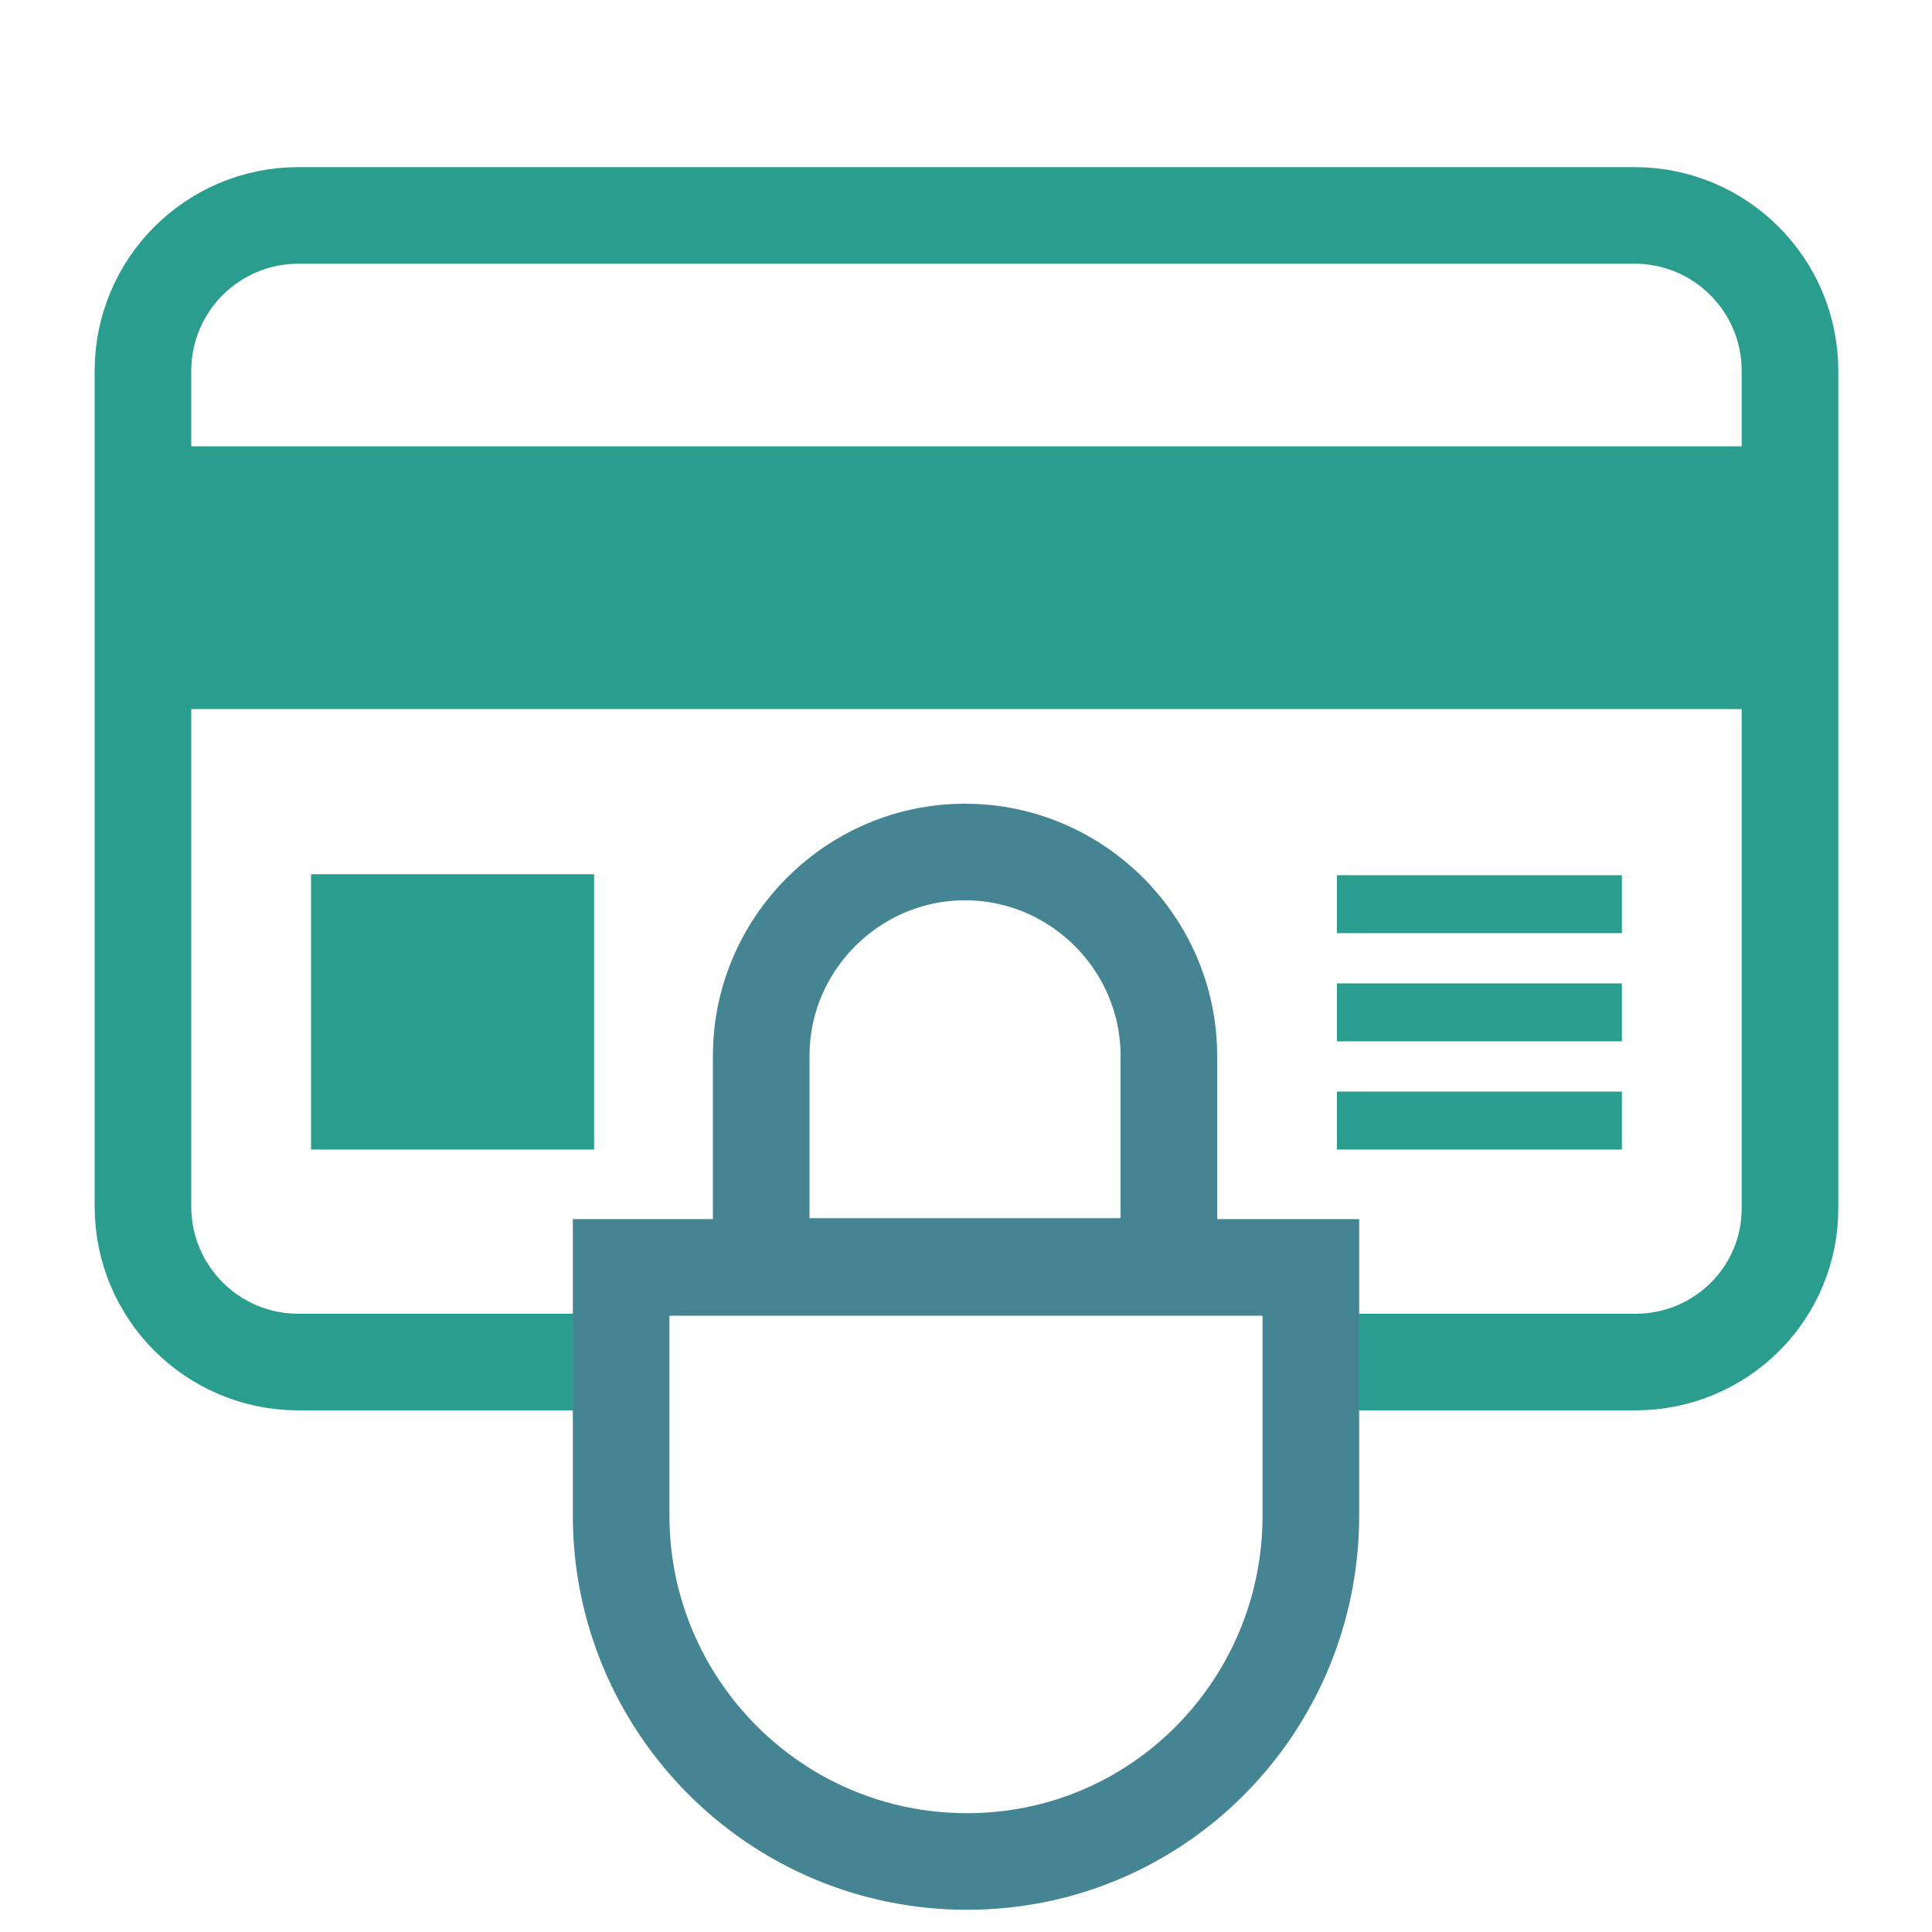 <svg xml:space="preserve" style="enable-background:new 0 0 200 200;" viewBox="0 0 200 200" y="0px" x="0px" xmlns:xlink="http://www.w3.org/1999/xlink" xmlns="http://www.w3.org/2000/svg" id="Calque_1" version="1.1">
<style type="text/css">
	.st0{fill:#2A9D8F;}
	.st1{fill:none;stroke:#2A9D8F;stroke-width:10;stroke-linecap:round;stroke-linejoin:round;stroke-miterlimit:10;}
	.st2{fill:none;stroke:#458593;stroke-width:10;stroke-linejoin:round;stroke-miterlimit:10;}
	.st3{fill:none;stroke:#2A9D8F;stroke-width:10;stroke-miterlimit:10;}
	.st4{fill:none;stroke:#458593;stroke-width:10;stroke-miterlimit:10;}
	.st5{fill:none;stroke:#458593;stroke-width:10;stroke-linecap:round;stroke-miterlimit:10;}
	.st6{fill:#458593;}
	.st7{fill:none;stroke:#2A9D8F;stroke-width:6;stroke-miterlimit:10;}
</style>
<path d="M182,73.4H18.1c-1.8,0-3.2-1.6-3.2-3.6v-20c0-2,1.5-3.6,3.2-3.6H182c1.8,0,3.2,1.6,3.2,3.6v20
	C185.2,71.8,183.8,73.4,182,73.4z" class="st0"></path>
<path d="M64.3,141H30.9c-8.9,0-16.1-7.2-16.1-16.1V38.4c0-8.9,7.2-16.1,16.1-16.1h138.3c8.9,0,16.1,7.2,16.1,16.1v86.5
	c0.1,8.9-7.1,16.1-16,16.1h-33.6" class="st3"></path>
<rect height="28.5" width="29.3" class="st0" y="90.5" x="32.2"></rect>
<g>
	<path d="M64.3,156.9c0,19.6,15.9,35.8,35.8,35.8s35.6-16.2,35.6-35.8v-25.7H64.3V156.9z" class="st5"></path>
	<path d="M121,131.1v-21.8c0-11.6-9.5-21.1-21.1-21.1s-21.1,9.5-21.1,21.1v21.8H121z" class="st5"></path>
</g>
<g>
	<line y2="93.6" x2="167.9" y1="93.6" x1="138.4" class="st7"></line>
	<line y2="116" x2="167.9" y1="116" x1="138.4" class="st7"></line>
	<line y2="104.8" x2="167.9" y1="104.8" x1="138.4" class="st7"></line>
</g>
</svg>
